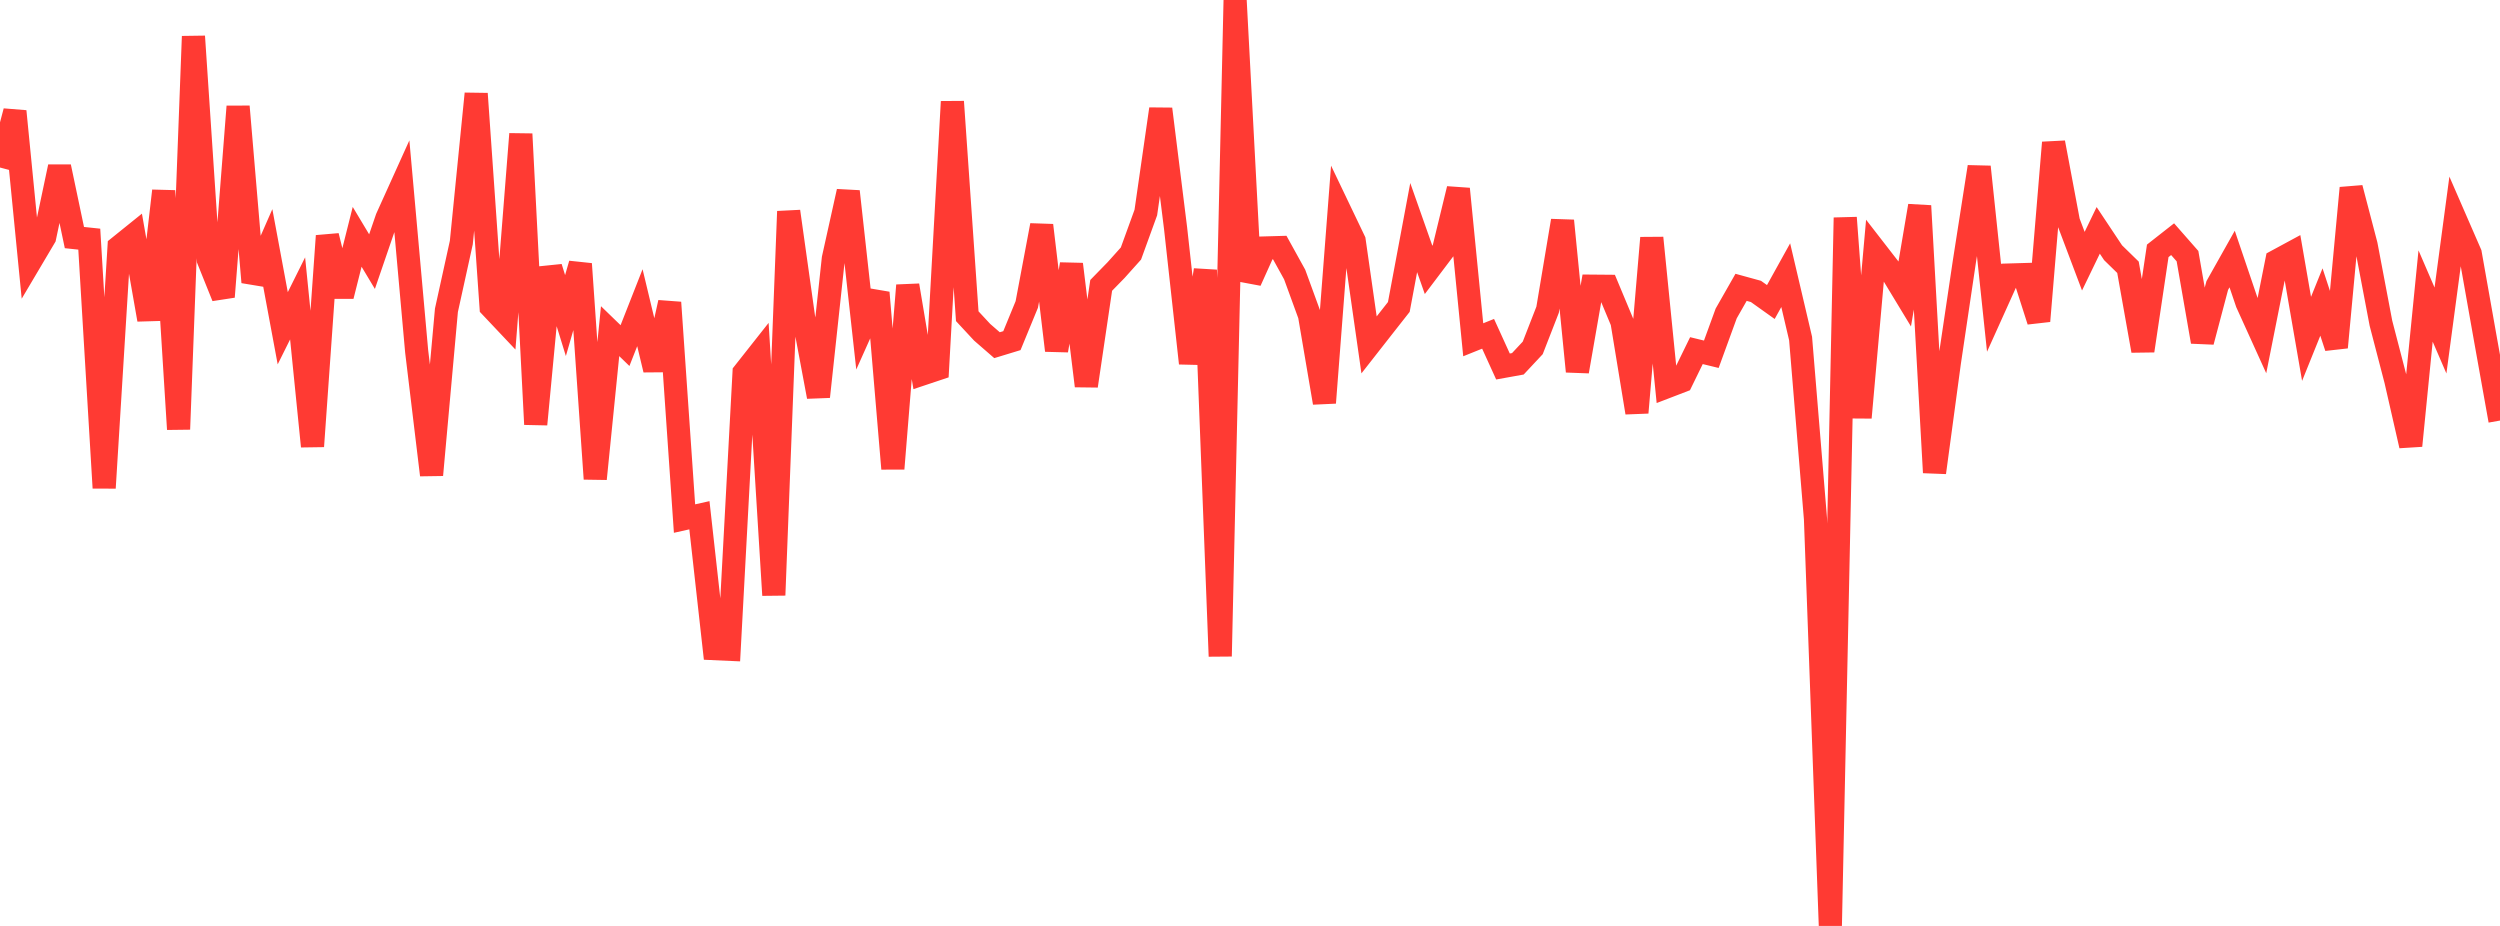 <?xml version="1.0" standalone="no"?>
<!DOCTYPE svg PUBLIC "-//W3C//DTD SVG 1.1//EN" "http://www.w3.org/Graphics/SVG/1.1/DTD/svg11.dtd">

<svg width="135" height="50" viewBox="0 0 135 50" preserveAspectRatio="none" 
  xmlns="http://www.w3.org/2000/svg"
  xmlns:xlink="http://www.w3.org/1999/xlink">


<polyline points="0.0, 9.046 0.804, 6.011 1.607, 14.168 2.411, 12.81 3.214, 9.007 4.018, 12.829 4.821, 12.914 5.625, 26.348 6.429, 13.334 7.232, 12.687 8.036, 17.26 8.839, 10.307 9.643, 23.179 10.446, 1.964 11.25, 14.028 12.054, 16.027 12.857, 5.752 13.661, 15.237 14.464, 13.405 15.268, 17.726 16.071, 16.114 16.875, 24.101 17.679, 12.739 18.482, 15.987 19.286, 12.788 20.089, 14.128 20.893, 11.782 21.696, 10.005 22.5, 18.978 23.304, 25.648 24.107, 16.755 24.911, 13.098 25.714, 5.06 26.518, 16.573 27.321, 17.423 28.125, 7.236 28.929, 22.914 29.732, 14.44 30.536, 17.041 31.339, 14.252 32.143, 25.857 32.946, 17.883 33.75, 18.662 34.554, 16.616 35.357, 19.967 36.161, 16.336 36.964, 28.003 37.768, 27.823 38.571, 35.026 39.375, 35.062 40.179, 20.124 40.982, 19.107 41.786, 32.139 42.589, 11.416 43.393, 17.139 44.196, 21.421 45.0, 13.965 45.804, 10.339 46.607, 17.601 47.411, 15.805 48.214, 25.308 49.018, 15.411 49.821, 20.189 50.625, 19.92 51.429, 5.491 52.232, 17.076 53.036, 17.942 53.839, 18.64 54.643, 18.395 55.446, 16.441 56.25, 12.167 57.054, 18.924 57.857, 14.27 58.661, 20.838 59.464, 15.41 60.268, 14.586 61.071, 13.69 61.875, 11.476 62.679, 5.887 63.482, 12.33 64.286, 19.614 65.089, 14.584 65.893, 35.439 66.696, 0.0 67.5, 15.176 68.304, 13.391 69.107, 13.368 69.911, 14.823 70.714, 17.023 71.518, 21.749 72.321, 11.32 73.125, 13 73.929, 18.624 74.732, 17.599 75.536, 16.576 76.339, 12.29 77.143, 14.573 77.946, 13.51 78.75, 10.201 79.554, 18.348 80.357, 18.025 81.161, 19.791 81.964, 19.646 82.768, 18.786 83.571, 16.725 84.375, 11.92 85.179, 20.056 85.982, 15.453 86.786, 15.46 87.589, 17.383 88.393, 22.281 89.196, 12.847 90.0, 20.887 90.804, 20.578 91.607, 18.934 92.411, 19.13 93.214, 16.927 94.018, 15.516 94.821, 15.737 95.625, 16.31 96.429, 14.859 97.232, 18.282 98.036, 28.021 98.839, 50.0 99.643, 11.756 100.446, 22.55 101.25, 13.506 102.054, 14.543 102.857, 15.868 103.661, 11.115 104.464, 25.518 105.268, 19.563 106.071, 14.158 106.875, 9.01 107.679, 16.632 108.482, 14.852 109.286, 14.828 110.089, 17.335 110.893, 7.701 111.696, 11.974 112.5, 14.104 113.304, 12.44 114.107, 13.648 114.911, 14.433 115.714, 18.939 116.518, 13.546 117.321, 12.916 118.125, 13.832 118.929, 18.453 119.732, 15.418 120.536, 13.988 121.339, 16.356 122.143, 18.128 122.946, 14.093 123.75, 13.658 124.554, 18.299 125.357, 16.309 126.161, 18.756 126.964, 10.153 127.768, 13.226 128.571, 17.455 129.375, 20.545 130.179, 24.067 130.982, 15.984 131.786, 17.847 132.589, 11.843 133.393, 13.69 134.196, 18.218 135.0, 22.71" fill="none" stroke="#ff3a33" stroke-width="1.25"/>

</svg>
